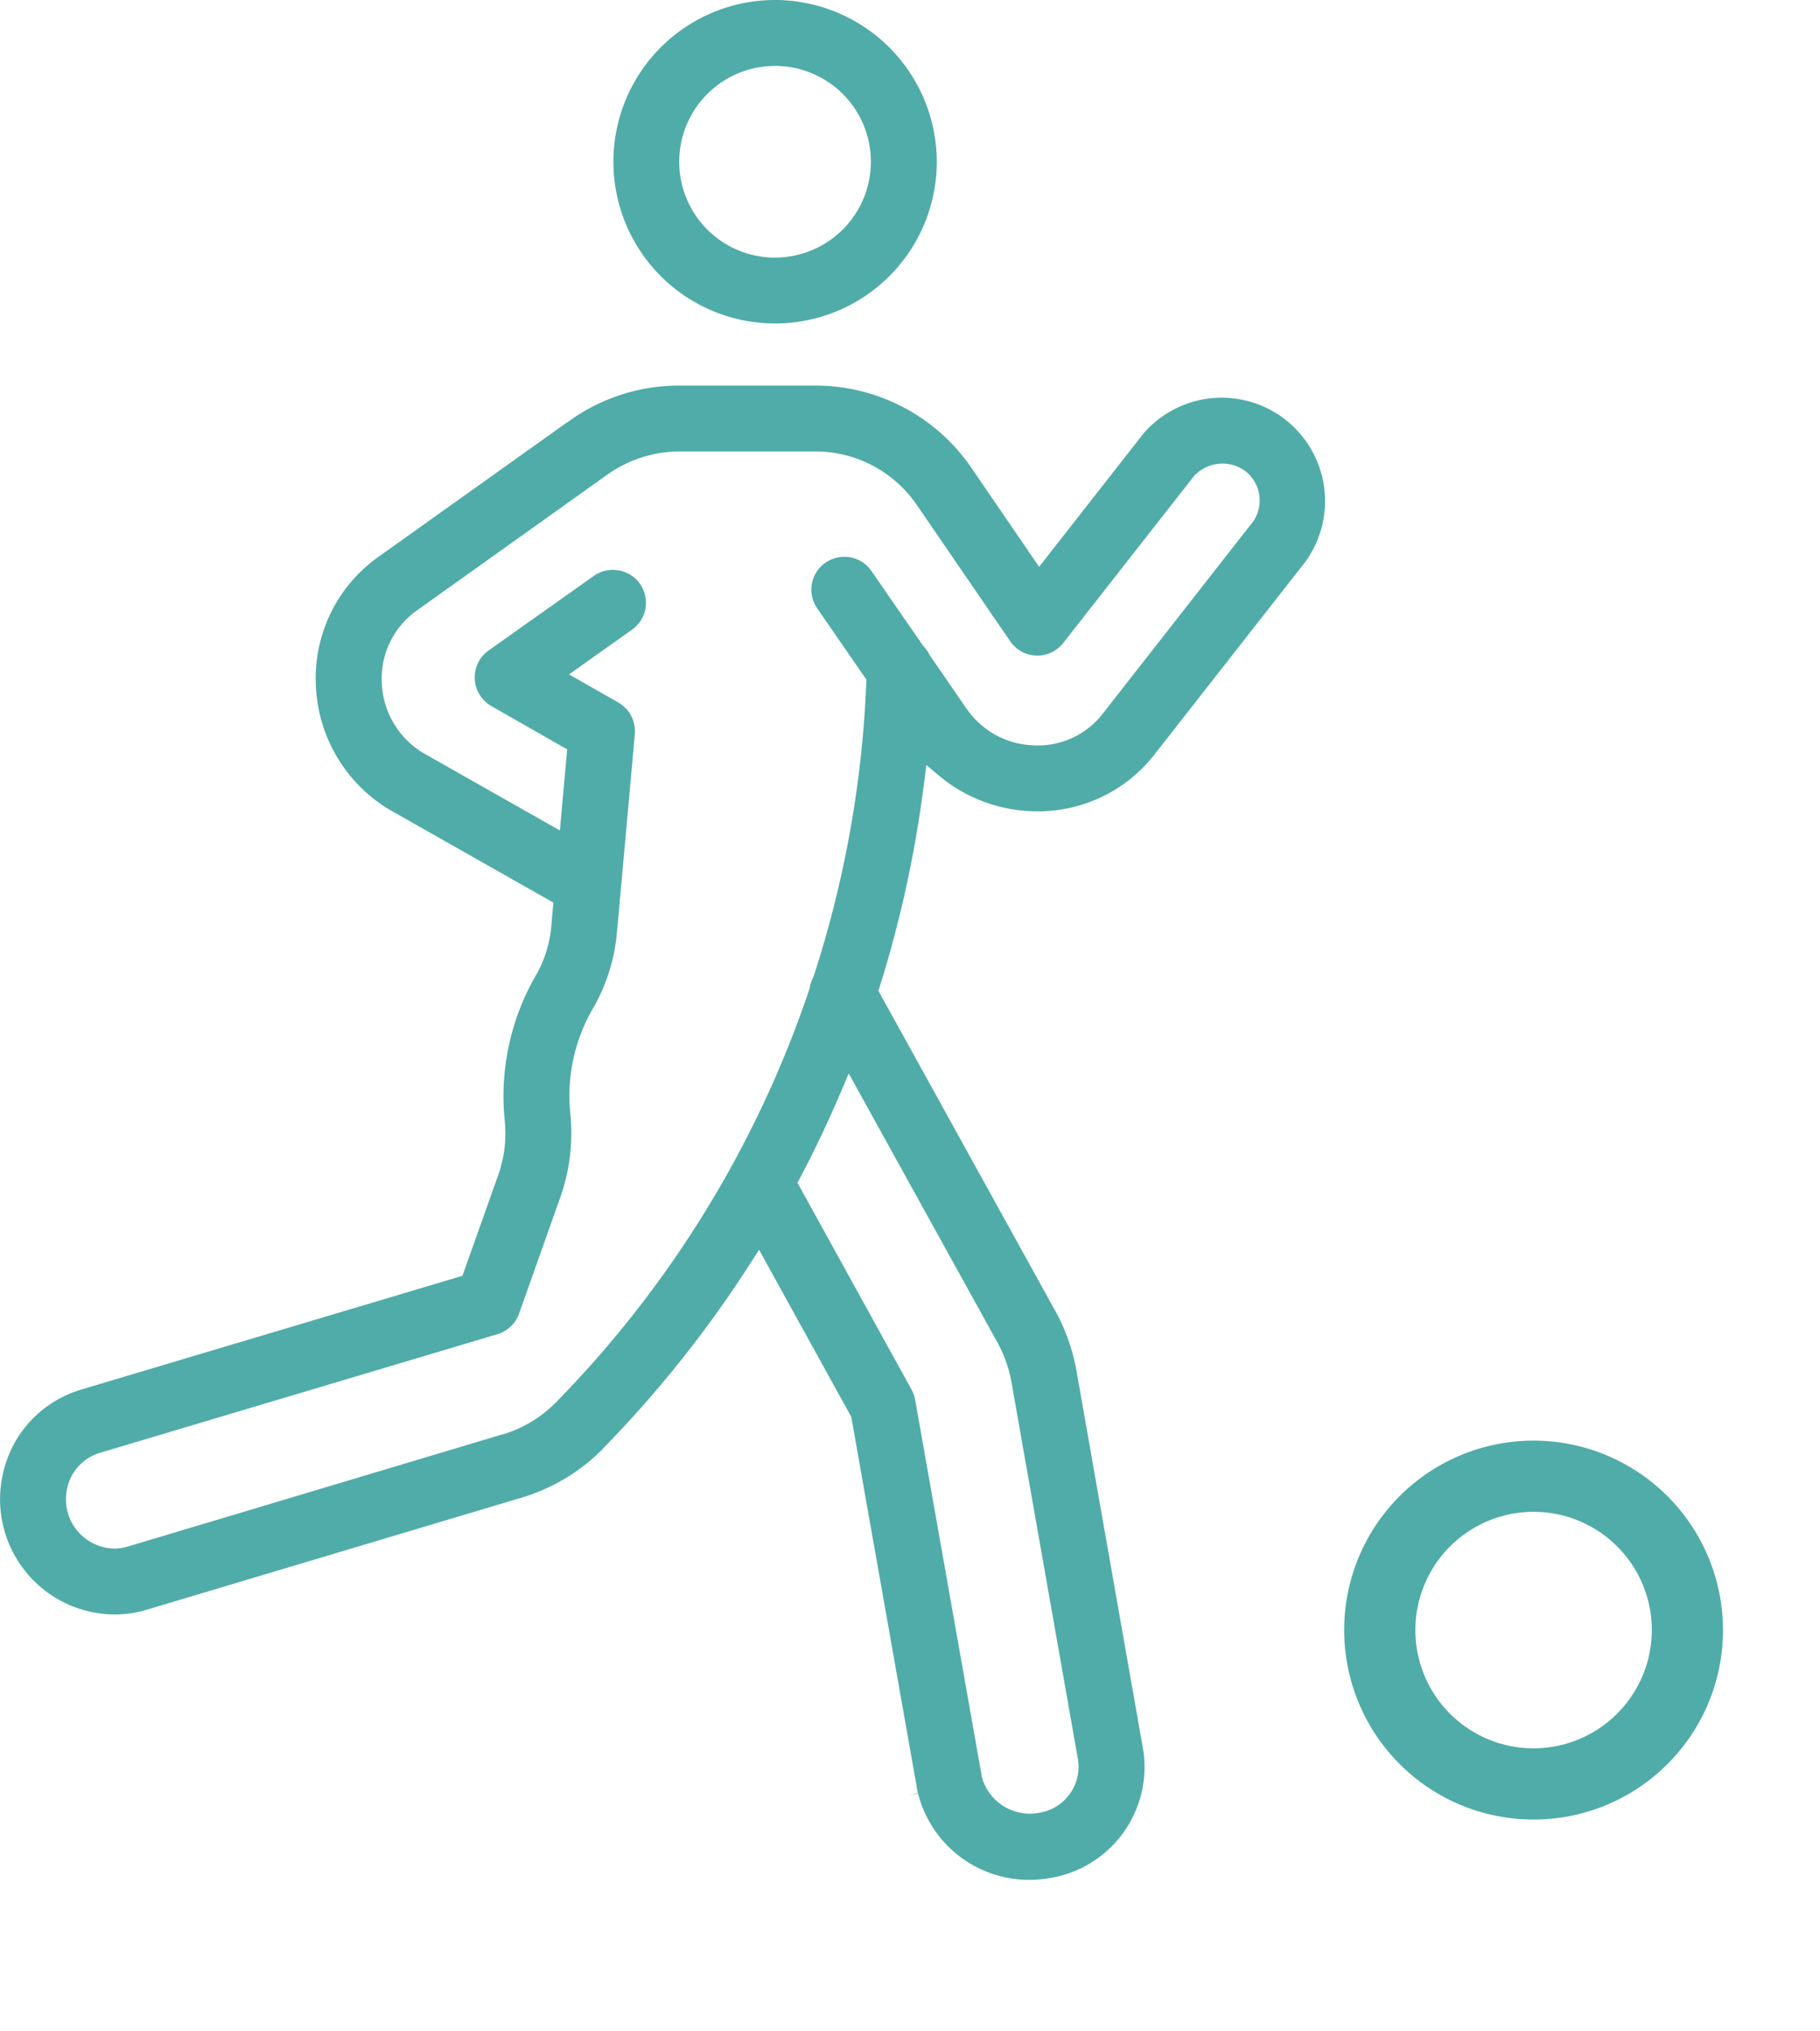 <svg height="94.167" viewBox="0 0 84.423 94.167" width="84.423" xmlns="http://www.w3.org/2000/svg" xmlns:xlink="http://www.w3.org/1999/xlink"><clipPath id="a"><path d="m0 0h84.423v94.167h-84.423z"/></clipPath><clipPath id="b"><path d="m-3-4h85.423v95.167h-85.423z"/></clipPath><clipPath id="c"><path d="m-4-3h24.571v22.571h-24.571z"/></clipPath><g clip-path="url(#a)"><g clip-path="url(#b)"><path d="m58.088 34.817-6.953 8.883a3.8 3.8 0 0 1 -3.166 1.447 3.918 3.918 0 0 1 -3.106-1.665l-.021-.021-1.725-2.513a1.679 1.679 0 0 0 -.261-.381l-.044-.049-2.388-3.454a1.521 1.521 0 0 0 -.979-.636 1.556 1.556 0 0 0 -1.148.245 1.522 1.522 0 0 0 -.386 2.127l2.279 3.3-.006.141a50.618 50.618 0 0 1 -2.442 13.619l-.011.033-.016.033a1.522 1.522 0 0 0 -.158.484l-.006.038-.016.033a50.245 50.245 0 0 1 -11.7 19.084l-.016.038-.06.038a5.737 5.737 0 0 1 -2.4 1.447l-.033.011-.026.001-17.33 5.188a.051.051 0 0 1 -.027.006 2.091 2.091 0 0 1 -.631.1 2.285 2.285 0 0 1 -2.193-2.807 2.19 2.19 0 0 1 1.513-1.632l.038-.011 18.4-5.49a1.528 1.528 0 0 0 1.006-.952l1.937-5.462a8.937 8.937 0 0 0 .441-3.841 8.068 8.068 0 0 1 1.072-4.891l.011-.016a8.5 8.5 0 0 0 1.094-3.655l.006-.016.81-8.993v-.038c0-.033.006-.065.006-.1v-.055a.535.535 0 0 1 -.006-.087.4.4 0 0 1 -.011-.082c-.006-.022-.006-.043-.011-.065a.648.648 0 0 0 -.021-.087c-.006-.016-.006-.038-.011-.054a.518.518 0 0 1 -.027-.082.486.486 0 0 1 -.022-.06c-.011-.028-.021-.049-.033-.077a.52.52 0 0 0 -.033-.06l-.033-.065a.315.315 0 0 1 -.043-.07.285.285 0 0 0 -.038-.049c-.016-.022-.033-.049-.049-.071a.141.141 0 0 1 -.038-.043.625.625 0 0 1 -.06-.065c-.016-.016-.033-.027-.049-.043a.583.583 0 0 0 -.06-.055.563.563 0 0 1 -.06-.049c-.021-.016-.038-.027-.054-.038a.739.739 0 0 0 -.082-.055l-.038-.022-2.279-1.3 2.921-2.072a1.53 1.53 0 0 0 .626-.99 1.551 1.551 0 0 0 -.261-1.143 1.539 1.539 0 0 0 -2.133-.364l-4.874 3.454-.027.016c-.028.022-.049.043-.077.065s-.033.027-.043.038a.569.569 0 0 0 -.06.054l-.055.055a.258.258 0 0 1 -.038.043c-.022.033-.044.055-.06.076s-.016.022-.021.033l-.011.016-.049.082a.1.1 0 0 0 -.016.022c-.005.011-.011.016-.011.027a.572.572 0 0 0 -.043.082.32.32 0 0 0 -.027.065.368.368 0 0 0 -.028.071c-.011.027-.016.049-.027.076s-.011.043-.016.065-.011.054-.016.082a.217.217 0 0 0 -.011.06.408.408 0 0 0 -.011.087c0 .022-.005.044-.005.06v.152c0 .028.005.049.005.071s.006.054.011.082.005.043.011.065.011.054.016.082.011.038.016.06.016.054.027.082.016.043.022.06.022.049.033.071a.313.313 0 0 0 .038.07c.011.022.022.043.033.06l.049.082a.1.1 0 0 1 .016.028l.016.016a1.083 1.083 0 0 0 .093.119l.021.022a1.247 1.247 0 0 0 .12.114l.043.033a.528.528 0 0 0 .087.07c.016.011.038.022.06.038l.043.027.011.006 3.515 2.007-.337 3.76-6.34-3.593a3.969 3.969 0 0 1 -1.92-3.231 3.859 3.859 0 0 1 1.589-3.35l8.861-6.319a5.8 5.8 0 0 1 3.324-1.082h6.36a5.7 5.7 0 0 1 4.689 2.491l4.341 6.333c.021.027.038.055.06.082l.027.027c.027.033.06.065.092.1l.011.011a1.262 1.262 0 0 0 .212.169l.011.011c.033.016.06.033.092.049l.011.011.109.055.033.011c.022.011.049.016.071.028l.049.016c.016.005.038.011.065.016l.038.016.1.016.044.005a.307.307 0 0 0 .076.011l.033.005a1.489 1.489 0 0 0 .266-.005l.033-.006a1.449 1.449 0 0 0 .3-.065l.028-.011c.054-.022.1-.038.136-.055l.016-.011a.89.89 0 0 0 .12-.065.289.289 0 0 0 .043-.028l.043-.027c.011-.011.022-.016.033-.027.028-.022.049-.033.065-.049a1.01 1.01 0 0 0 .082-.076l.038-.033a1.319 1.319 0 0 0 .114-.131l6.033-7.7a1.79 1.79 0 0 1 2.432-.245 1.728 1.728 0 0 1 .3 2.372m-11.833 38 .033.049.011.033a5.967 5.967 0 0 1 .614 1.763l3.1 17.582v.016a2.165 2.165 0 0 1 -1.834 2.388 2.36 2.36 0 0 1 -.391.038 2.314 2.314 0 0 1 -2.243-1.688l-.005-.033-3.09-17.457a.032.032 0 0 0 -.006-.022.611.611 0 0 0 -.022-.1l-.005-.022c0-.011-.006-.027-.006-.038s-.016-.038-.021-.055l-.011-.033c-.005-.021-.016-.038-.021-.06a.137.137 0 0 0 -.016-.027l-.011-.028c-.011-.027-.027-.06-.038-.087l-.016-.022-5.289-9.586.109-.2c.7-1.327 1.344-2.693 1.926-4.059l.342-.81zm14.284-36.174a4.793 4.793 0 0 0 -7.542-5.908l-.016.022a.126.126 0 0 1 -.021.027l-4.763 6.082-3.155-4.613a8.764 8.764 0 0 0 -7.2-3.792h-6.36a8.73 8.73 0 0 0 -5.1 1.654l-.022.011-8.863 6.316a6.893 6.893 0 0 0 -2.845 5.984 7.039 7.039 0 0 0 3.445 5.723l.033.016 7.535 4.271-.082.935a5.541 5.541 0 0 1 -.68 2.356l-.016.027a11.205 11.205 0 0 0 -1.48 6.768 5.731 5.731 0 0 1 -.283 2.5l-.006.021-1.67 4.7-17.651 5.265c-.011.005-.016.005-.027.011a5.228 5.228 0 0 0 -3.624 3.846 5.343 5.343 0 0 0 5.18 6.583 5.047 5.047 0 0 0 1.506-.229l.022-.006 17.343-5.184a8.823 8.823 0 0 0 3.765-2.263l.016-.022a53.969 53.969 0 0 0 6.844-8.607l.386-.6 4.276 7.747 3.069 17.344c.005.016.005.027.011.043l.011.048-.408.121.413-.1a5.312 5.312 0 0 0 5.184 4.015 5.546 5.546 0 0 0 .947-.087 5.222 5.222 0 0 0 4.347-5.712l-.011-.087c0-.016-.005-.027-.005-.043a.089.089 0 0 1 -.006-.038l-3.111-17.672a9.112 9.112 0 0 0 -.979-2.753l-.006-.005-8.2-14.836.06-.174a54.061 54.061 0 0 0 2.067-9.51l.1-.778.6.5a7.06 7.06 0 0 0 4.296 1.638 6.849 6.849 0 0 0 5.669-2.606l.016-.022 6.974-8.905c.006-.006.011-.016.016-.022" fill="#50aca8" transform="translate(0 -10.583)"/><path d="m52.793 11.947a4.445 4.445 0 1 1 4.444-4.447 4.45 4.45 0 0 1 -4.444 4.445m0-11.945a7.5 7.5 0 1 0 7.5 7.5 7.513 7.513 0 0 0 -7.5-7.5" fill="#50aca8" transform="translate(-16.84)"/><g clip-path="url(#c)" transform="translate(62.852 67.305)"><path d="m108.339 121.411a5.984 5.984 0 1 1 5.984-5.985 5.995 5.995 0 0 1 -5.984 5.985m0-14.27a8.286 8.286 0 1 0 8.285 8.285 8.293 8.293 0 0 0 -8.285-8.285" fill="#50aca8" stroke="#50aca8" transform="translate(-100.053 -107.141)"/></g></g></g></svg>